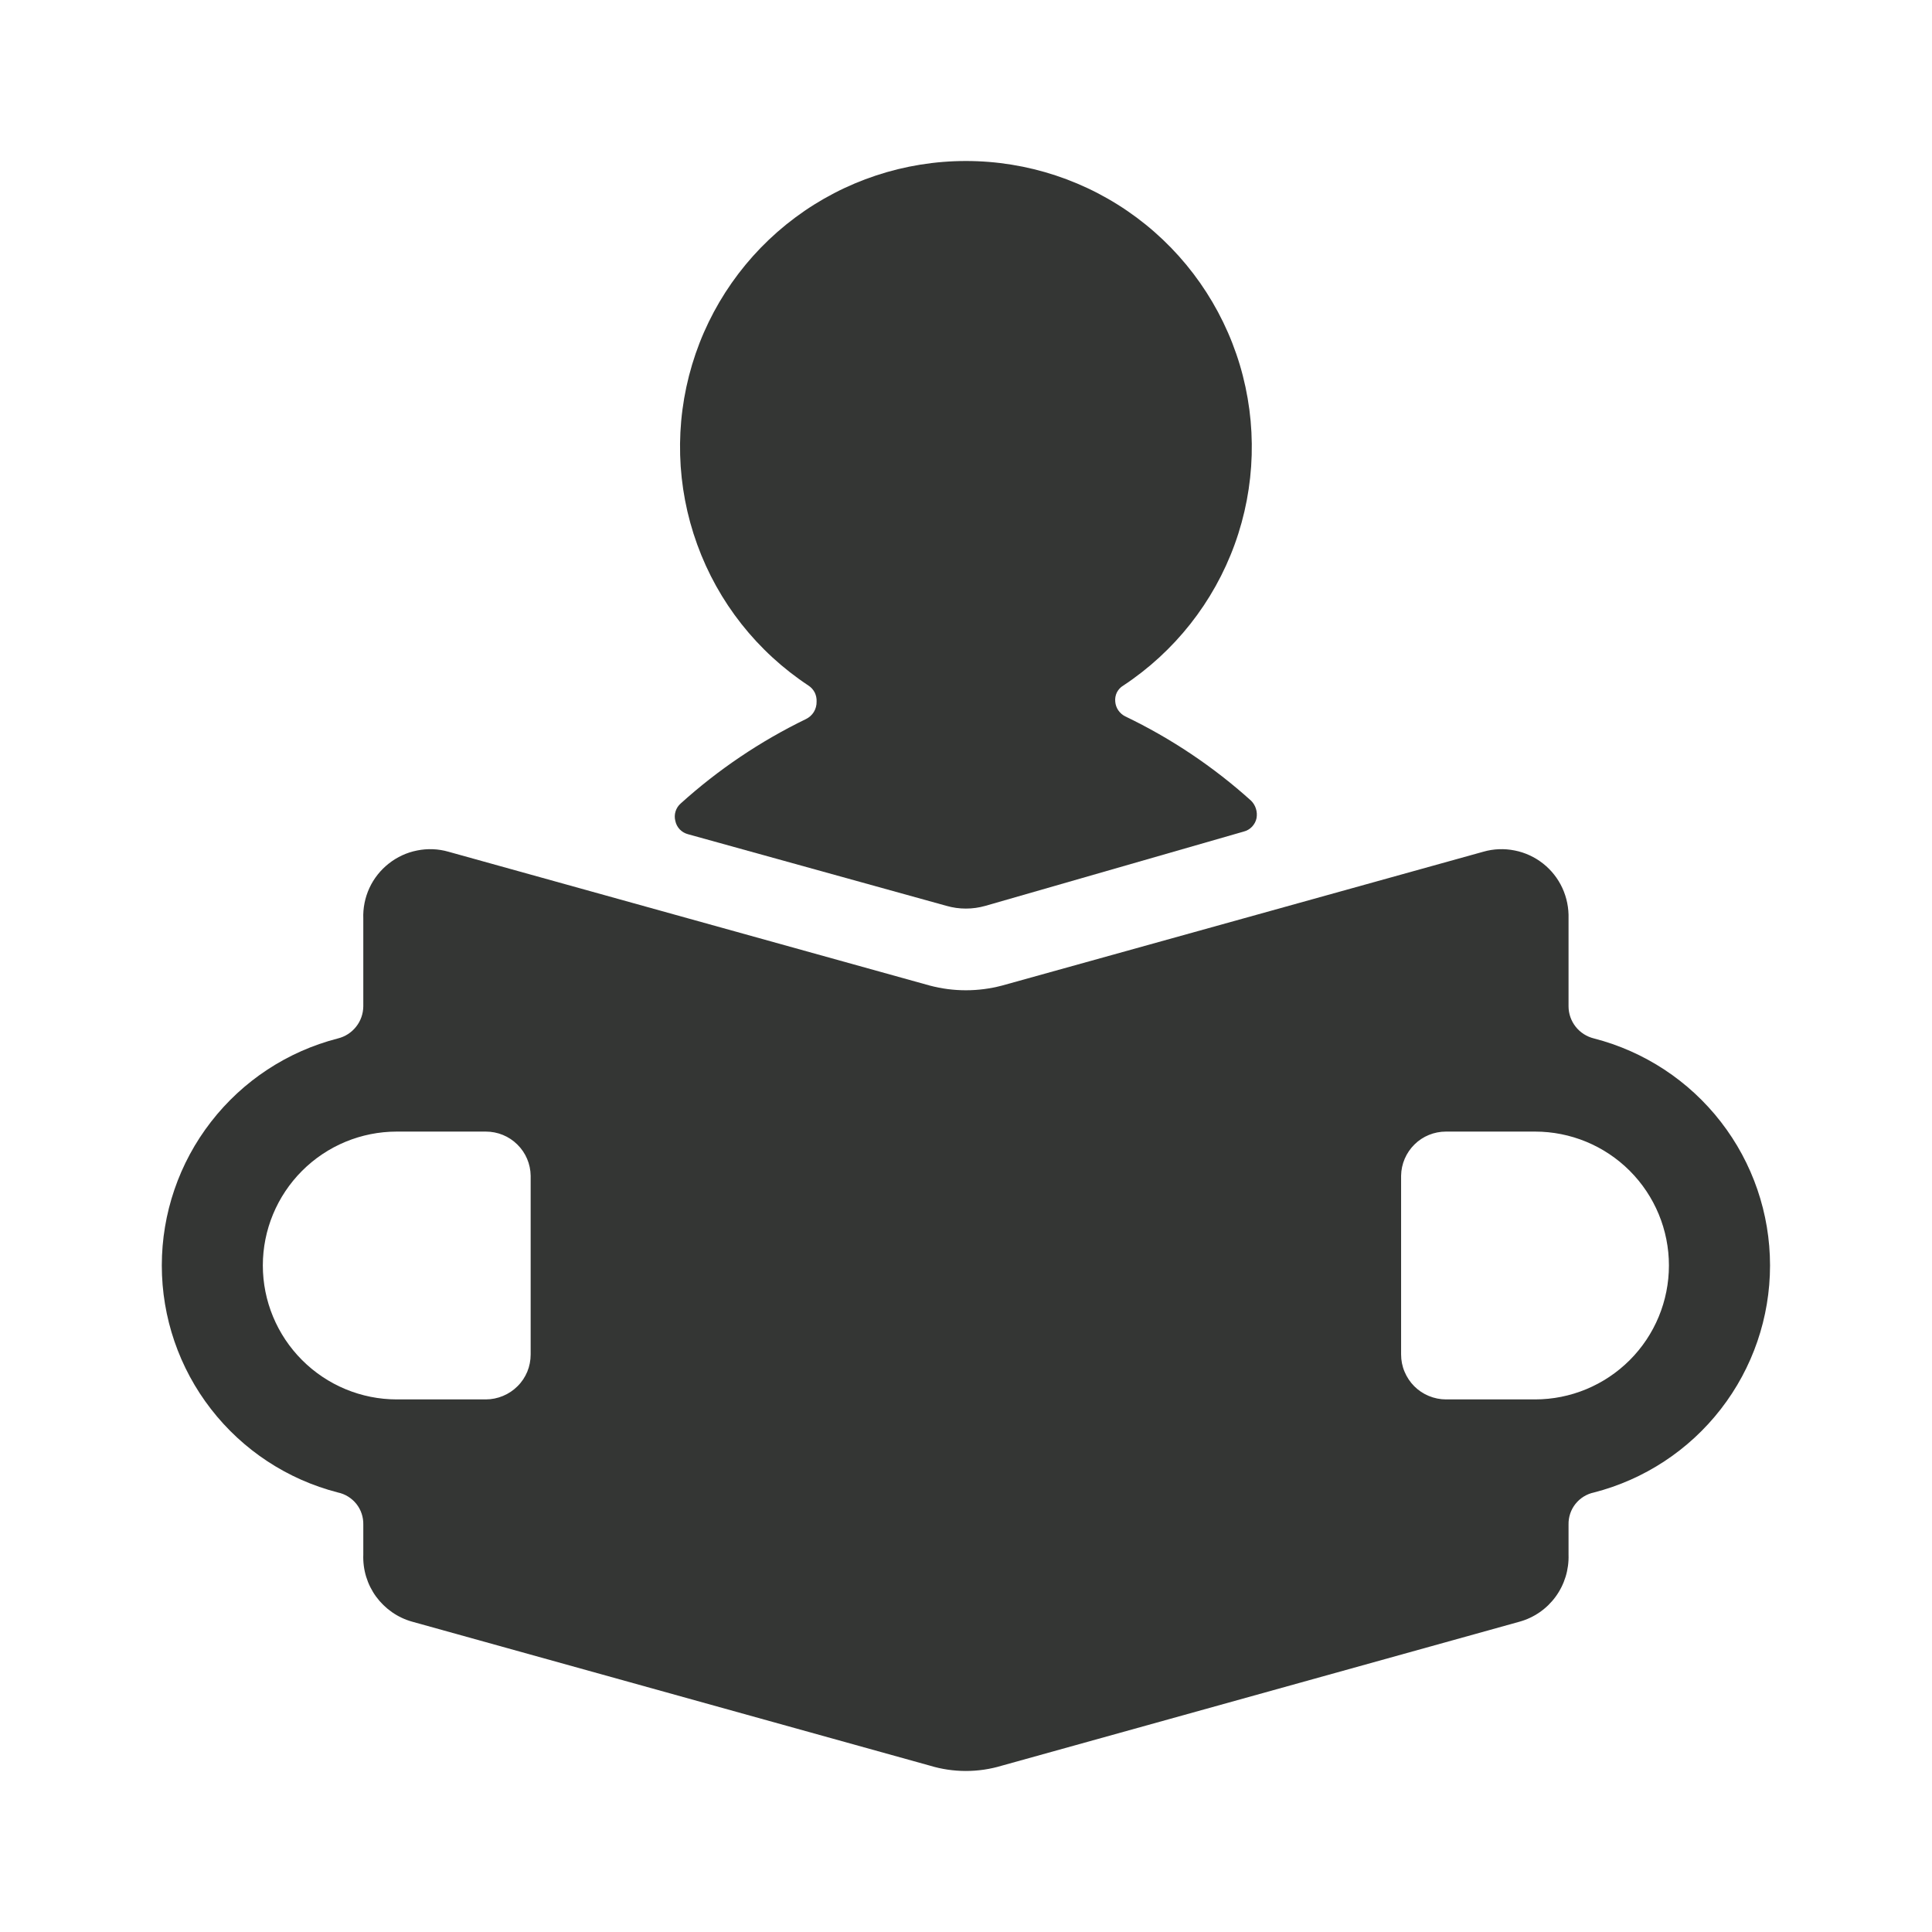 <svg width="24" height="24" viewBox="0 0 24 24" fill="none" xmlns="http://www.w3.org/2000/svg">
<path d="M10.011 8.933C9.446 9.207 8.922 9.56 8.456 9.981C8.426 10.007 8.404 10.041 8.392 10.079C8.38 10.118 8.379 10.158 8.389 10.197C8.397 10.237 8.416 10.273 8.444 10.303C8.472 10.332 8.508 10.353 8.547 10.363L11.758 11.253C11.915 11.298 12.082 11.298 12.24 11.253L15.45 10.33C15.49 10.32 15.525 10.299 15.553 10.27C15.581 10.24 15.601 10.204 15.609 10.164C15.616 10.125 15.614 10.085 15.602 10.047C15.591 10.01 15.57 9.975 15.542 9.947C15.074 9.525 14.547 9.172 13.978 8.899C13.944 8.882 13.914 8.856 13.892 8.824C13.87 8.792 13.857 8.755 13.854 8.716C13.85 8.677 13.857 8.637 13.874 8.602C13.892 8.567 13.919 8.537 13.953 8.517C14.591 8.096 15.076 7.482 15.337 6.764C15.598 6.046 15.62 5.263 15.401 4.531C15.181 3.8 14.732 3.158 14.119 2.702C13.506 2.246 12.763 2 11.999 2C11.235 2 10.492 2.246 9.879 2.702C9.266 3.158 8.816 3.8 8.597 4.531C8.378 5.263 8.4 6.046 8.661 6.764C8.921 7.482 9.406 8.096 10.044 8.517C10.077 8.539 10.103 8.568 10.121 8.603C10.138 8.638 10.146 8.677 10.144 8.716C10.145 8.762 10.133 8.806 10.11 8.844C10.086 8.883 10.052 8.913 10.011 8.933Z" fill="#343634"></path>
<path d="M19.801 12.9C19.711 12.878 19.631 12.827 19.574 12.755C19.517 12.683 19.485 12.593 19.485 12.501V11.412C19.489 11.281 19.463 11.15 19.408 11.031C19.353 10.912 19.271 10.808 19.168 10.727C19.065 10.646 18.944 10.59 18.816 10.565C18.687 10.539 18.554 10.544 18.428 10.58L12.448 12.243C12.153 12.321 11.844 12.321 11.55 12.243L5.569 10.58C5.443 10.544 5.31 10.539 5.182 10.565C5.053 10.59 4.933 10.646 4.83 10.727C4.727 10.808 4.644 10.912 4.589 11.031C4.534 11.15 4.508 11.281 4.513 11.412V12.501C4.512 12.593 4.481 12.683 4.423 12.755C4.366 12.827 4.287 12.878 4.197 12.9C3.571 13.061 3.017 13.425 2.621 13.936C2.225 14.446 2.01 15.074 2.01 15.72C2.01 16.366 2.225 16.994 2.621 17.504C3.017 18.015 3.571 18.379 4.197 18.54C4.288 18.559 4.369 18.61 4.427 18.682C4.485 18.755 4.515 18.846 4.513 18.939V19.313C4.506 19.5 4.562 19.683 4.672 19.834C4.783 19.985 4.94 20.095 5.12 20.145L11.55 21.933C11.842 22.022 12.155 22.022 12.448 21.933L18.877 20.145C19.057 20.095 19.215 19.985 19.325 19.834C19.435 19.683 19.491 19.5 19.485 19.313V18.939C19.483 18.846 19.513 18.755 19.571 18.682C19.628 18.61 19.71 18.559 19.801 18.54C20.426 18.379 20.981 18.015 21.377 17.504C21.773 16.994 21.988 16.366 21.988 15.72C21.988 15.074 21.773 14.446 21.377 13.936C20.981 13.425 20.426 13.061 19.801 12.9ZM6.592 16.826C6.592 16.899 6.578 16.972 6.55 17.04C6.522 17.107 6.481 17.169 6.429 17.22C6.377 17.272 6.316 17.313 6.248 17.341C6.181 17.369 6.108 17.384 6.035 17.384H4.929C4.488 17.384 4.065 17.208 3.753 16.896C3.441 16.584 3.265 16.161 3.265 15.72C3.265 15.279 3.441 14.856 3.753 14.544C4.065 14.232 4.488 14.057 4.929 14.057H6.035C6.182 14.057 6.322 14.114 6.426 14.217C6.531 14.32 6.59 14.459 6.592 14.605V16.826ZM19.069 17.384H17.962C17.889 17.384 17.817 17.369 17.749 17.341C17.681 17.313 17.62 17.272 17.568 17.22C17.517 17.169 17.476 17.107 17.448 17.04C17.419 16.972 17.405 16.899 17.405 16.826V14.605C17.407 14.459 17.467 14.32 17.571 14.217C17.675 14.114 17.816 14.057 17.962 14.057H19.069C19.51 14.057 19.933 14.232 20.245 14.544C20.557 14.856 20.732 15.279 20.732 15.72C20.732 16.161 20.557 16.584 20.245 16.896C19.933 17.208 19.51 17.384 19.069 17.384Z" fill="#343634"></path>
</svg>
